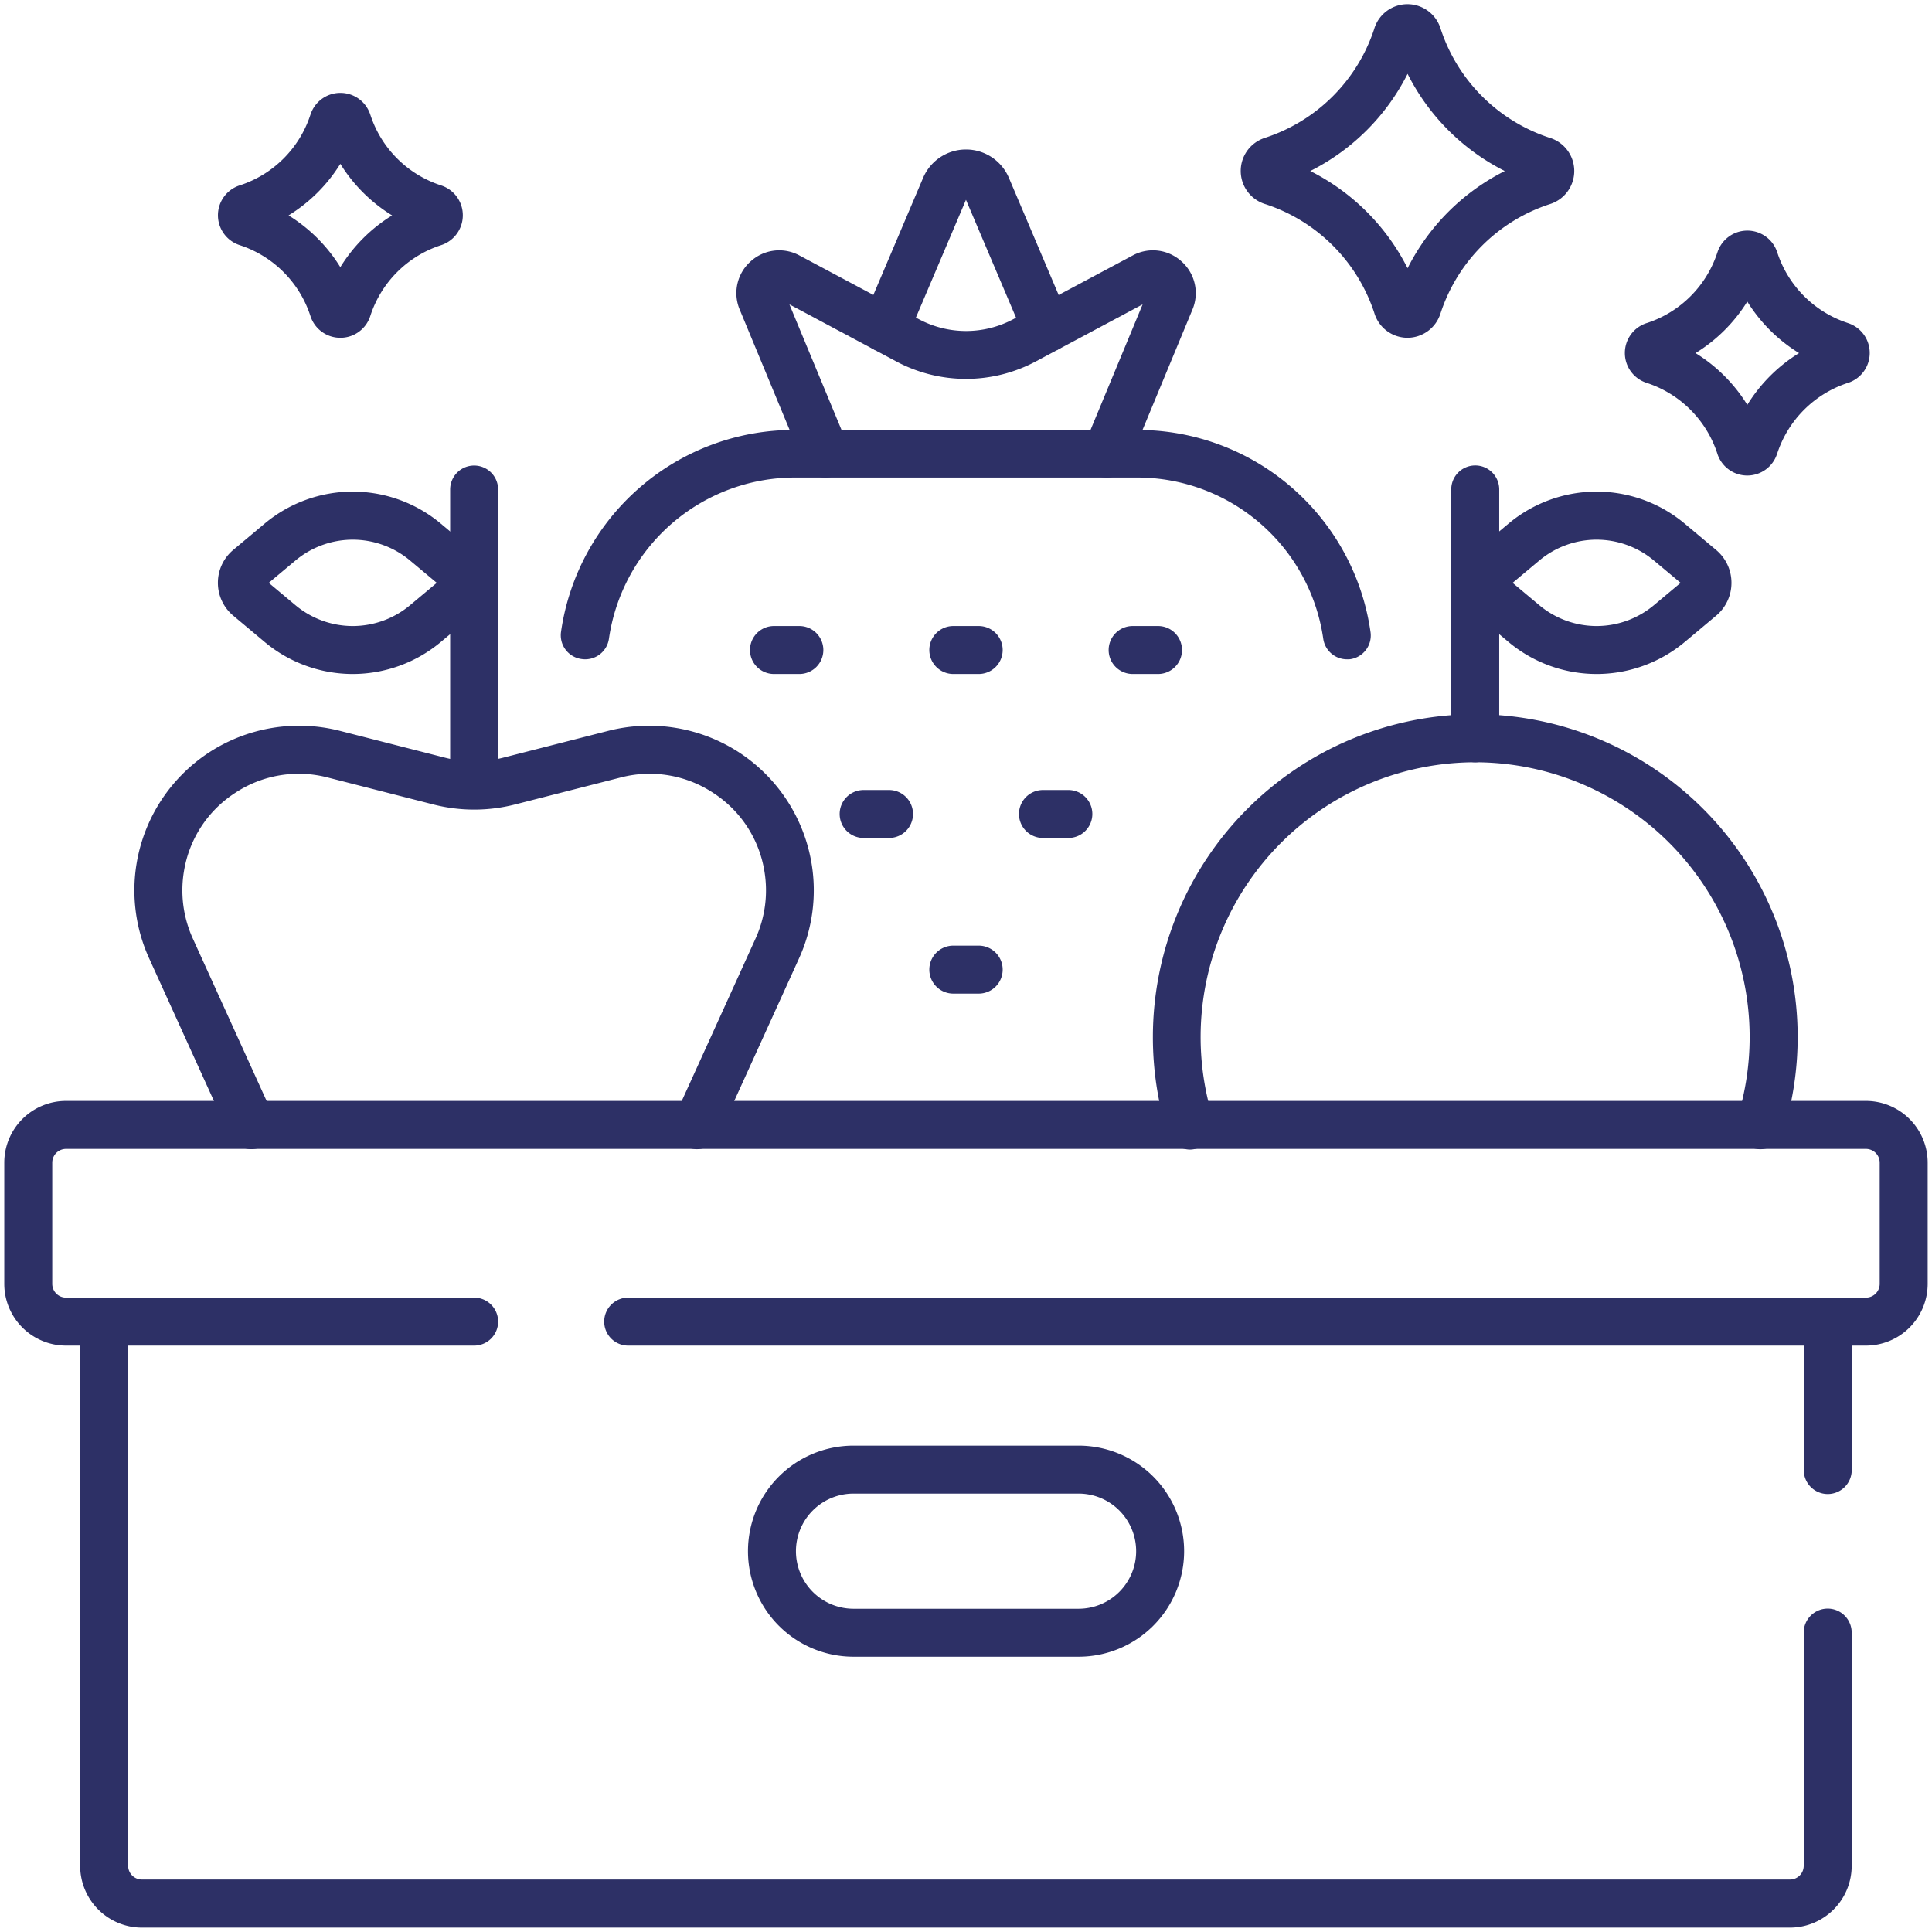<?xml version="1.0" encoding="UTF-8"?> <svg xmlns="http://www.w3.org/2000/svg" xmlns:xlink="http://www.w3.org/1999/xlink" width="40.271" height="40.271" viewBox="0 0 40.271 40.271"><defs><clipPath id="a"><path d="M0-682.665H40.271v40.271H0Z" transform="translate(0 682.665)"></path></clipPath></defs><g transform="translate(0 682.665)"><g transform="translate(0 -682.665)"><g clip-path="url(#a)"><g transform="translate(18.452 3.616)"><path d="M-53.695-50.984a.5.5,0,0,1-.46-.3l-1.223-2.879L-56.6-51.289a.5.5,0,0,1-.656.265.5.5,0,0,1-.265-.656l1.249-2.94a.97.97,0,0,1,.894-.592.97.97,0,0,1,.895.592l1.249,2.94a.5.5,0,0,1-.265.656A.5.5,0,0,1-53.695-50.984Z" transform="translate(57.061 54.712)" fill="#2d3066"></path></g><g transform="translate(15.847 5.715)"><path d="M-115.174-59.151a.5.5,0,0,1-.191-.038.5.5,0,0,1-.27-.653l1.211-2.918-2.223,1.187a3.09,3.09,0,0,1-2.916,0l-2.223-1.187,1.211,2.918a.5.5,0,0,1-.27.653.5.5,0,0,1-.653-.27l-1.325-3.194a.884.884,0,0,1,.225-1,.884.884,0,0,1,1.021-.127l2.486,1.327a2.092,2.092,0,0,0,1.974,0l2.486-1.327a.884.884,0,0,1,1.021.127.884.884,0,0,1,.225,1l-1.325,3.194A.5.5,0,0,1-115.174-59.151Z" transform="translate(122.394 63.39)" fill="#2d3066"></path></g><g transform="translate(12.193 9.454)"><path d="M15.884-59.934a.5.5,0,0,1-.495-.431,3.919,3.919,0,0,0-3.867-3.358H4.362A3.919,3.919,0,0,0,.5-60.365a.5.5,0,0,1-.564.426A.5.5,0,0,1-.5-60.5a4.9,4.9,0,0,1,1.625-3,4.9,4.9,0,0,1,3.232-1.215h7.161a4.9,4.9,0,0,1,3.232,1.215,4.9,4.9,0,0,1,1.625,3,.5.5,0,0,1-.426.564A.5.5,0,0,1,15.884-59.934Z" transform="translate(0 64.223)" fill="#2d3066"></path></g><g transform="translate(24.528 15.39)"><path d="M-4.463-128.264a.5.5,0,0,1-.477-.352,6.72,6.72,0,0,1-.3-2,6.729,6.729,0,0,1,6.722-6.722A6.729,6.729,0,0,1,8.2-130.614a6.723,6.723,0,0,1-.3,1.99.5.5,0,0,1-.626.33.5.5,0,0,1-.33-.626,5.724,5.724,0,0,0,.255-1.695,5.728,5.728,0,0,0-5.722-5.722,5.728,5.728,0,0,0-5.722,5.722,5.721,5.721,0,0,0,.257,1.7.5.5,0,0,1-.329.626A.5.5,0,0,1-4.463-128.264Z" transform="translate(4.743 136.836)" fill="#2d3066"></path></g><g transform="translate(30.75 10.203)"><path d="M0-82.236a.5.5,0,0,1-.5-.5v-5.187a.5.5,0,0,1,.5-.5.5.5,0,0,1,.5.5v5.187A.5.5,0,0,1,0-82.236Z" transform="translate(0 87.922)" fill="#2d3066"></path></g><g transform="translate(30.75 10.747)"><path d="M-14.658-34.847a2.864,2.864,0,0,1-1.837-.668l-1.014-.85a.5.5,0,0,1-.179-.383.5.5,0,0,1,.179-.383l1.014-.85a2.864,2.864,0,0,1,1.837-.668,2.864,2.864,0,0,1,1.837.668l.654.548a.891.891,0,0,1,.32.685.891.891,0,0,1-.319.685l-.654.548A2.864,2.864,0,0,1-14.658-34.847Zm-1.751-1.9.557.466a1.863,1.863,0,0,0,1.194.434,1.863,1.863,0,0,0,1.194-.434l.557-.466-.557-.466a1.863,1.863,0,0,0-1.194-.434,1.862,1.862,0,0,0-1.194.434Z" transform="translate(17.188 38.149)" fill="#2d3066"></path></g><g transform="translate(3.299 15.625)"><path d="M-179.175-124.387a.5.5,0,0,1-.207-.045.5.5,0,0,1-.248-.662l1.674-3.684a2.423,2.423,0,0,0,.185-1.4,2.4,2.4,0,0,0-1.07-1.637,2.4,2.4,0,0,0-1.93-.319l-2.2.562a3.441,3.441,0,0,1-1.7,0l-2.2-.562a2.4,2.4,0,0,0-1.93.319,2.4,2.4,0,0,0-1.07,1.637,2.423,2.423,0,0,0,.185,1.4l1.674,3.684a.5.5,0,0,1-.248.662.5.5,0,0,1-.662-.248l-1.674-3.684a3.42,3.42,0,0,1-.261-1.982,3.44,3.44,0,0,1,1.51-2.311,3.44,3.44,0,0,1,2.724-.451l2.2.562a2.439,2.439,0,0,0,1.2,0l2.2-.562a3.44,3.44,0,0,1,2.724.451,3.44,3.44,0,0,1,1.51,2.311,3.42,3.42,0,0,1-.261,1.982l-1.674,3.684A.5.5,0,0,1-179.175-124.387Z" transform="translate(190.406 132.716)" fill="#2d3066"></path></g><g transform="translate(9.883 10.203)"><path d="M0-96.476a.5.5,0,0,1-.5-.5v-6.079a.5.5,0,0,1,.5-.5.5.5,0,0,1,.5.5v6.079A.5.5,0,0,1,0-96.476Z" transform="translate(0 103.056)" fill="#2d3066"></path></g><g transform="translate(5.043 10.747)"><path d="M-62.548-34.847a2.864,2.864,0,0,1-1.837-.668l-.654-.548a.891.891,0,0,1-.32-.685.891.891,0,0,1,.319-.685l.654-.548a2.864,2.864,0,0,1,1.837-.668,2.864,2.864,0,0,1,1.837.668l1.014.85a.5.5,0,0,1,.179.383.5.5,0,0,1-.179.383l-1.014.85A2.864,2.864,0,0,1-62.548-34.847Zm-1.751-1.9.557.466a1.863,1.863,0,0,0,1.194.434,1.863,1.863,0,0,0,1.194-.434l.557-.466-.557-.466a1.863,1.863,0,0,0-1.194-.434,1.863,1.863,0,0,0-1.194.434Z" transform="translate(64.858 38.149)" fill="#2d3066"></path></g><g transform="translate(38.098 27.553)"><path d="M0,3.589a.5.5,0,0,1-.5-.5V0A.5.5,0,0,1,0-.5.5.5,0,0,1,.5,0V3.089A.5.5,0,0,1,0,3.589Z" fill="#2d3066"></path></g><g transform="translate(2.172 27.553)"><path d="M-573.873-97.211h-34.353a1.288,1.288,0,0,1-1.287-1.287v-11.341a.5.5,0,0,1,.5-.5.5.5,0,0,1,.5.5V-98.5a.287.287,0,0,0,.287.287h34.353a.287.287,0,0,0,.286-.287v-4.861a.5.5,0,0,1,.5-.5.5.5,0,0,1,.5.5V-98.5A1.288,1.288,0,0,1-573.873-97.211Z" transform="translate(609.012 109.838)" fill="#2d3066"></path></g><g transform="translate(0.59 23.454)"><path d="M-119.234-64.9h-25.8a.5.5,0,0,1-.5-.5.5.5,0,0,1,.5-.5h25.8a.287.287,0,0,0,.287-.287v-2.526a.287.287,0,0,0-.287-.287h-37.518a.287.287,0,0,0-.287.287v2.526a.287.287,0,0,0,.287.287h8.507a.5.5,0,0,1,.5.5.5.5,0,0,1-.5.5h-8.507a1.288,1.288,0,0,1-1.287-1.287v-2.526a1.288,1.288,0,0,1,1.287-1.287h37.518a1.288,1.288,0,0,1,1.287,1.287v2.526A1.288,1.288,0,0,1-119.234-64.9Z" transform="translate(157.538 69.494)" fill="#2d3066"></path></g><g transform="translate(16.133 13.549)"><path d="M.529.5H0A.5.5,0,0,1-.5,0,.5.5,0,0,1,0-.5H.529a.5.5,0,0,1,.5.5A.5.5,0,0,1,.529.5Z" fill="#2d3066"></path></g><g transform="translate(19.871 13.549)"><path d="M.529.5H0A.5.5,0,0,1-.5,0,.5.5,0,0,1,0-.5H.529a.5.5,0,0,1,.5.5A.5.5,0,0,1,.529.5Z" fill="#2d3066"></path></g><g transform="translate(23.609 13.549)"><path d="M.529.5H0A.5.5,0,0,1-.5,0,.5.5,0,0,1,0-.5H.529a.5.5,0,0,1,.5.5A.5.5,0,0,1,.529.5Z" fill="#2d3066"></path></g><g transform="translate(19.871 20.211)"><path d="M.529.5H0A.5.5,0,0,1-.5,0,.5.5,0,0,1,0-.5H.529a.5.5,0,0,1,.5.5A.5.5,0,0,1,.529.5Z" fill="#2d3066"></path></g><g transform="translate(18.002 16.967)"><path d="M.529.5H0A.5.5,0,0,1-.5,0,.5.5,0,0,1,0-.5H.529a.5.5,0,0,1,.5.5A.5.5,0,0,1,.529.5Z" fill="#2d3066"></path></g><g transform="translate(21.74 16.967)"><path d="M.529.5H0A.5.5,0,0,1-.5,0,.5.5,0,0,1,0-.5H.529a.5.5,0,0,1,.5.5A.5.5,0,0,1,.529.5Z" fill="#2d3066"></path></g><g transform="translate(16.092 30.637)"><path d="M-101.922-53.669h-4.691a2.2,2.2,0,0,1-2.2-2.2,2.2,2.2,0,0,1,2.2-2.2h4.691a2.2,2.2,0,0,1,2.2,2.2A2.2,2.2,0,0,1-101.922-53.669Zm-4.691-3.4a1.2,1.2,0,0,0-1.2,1.2,1.2,1.2,0,0,0,1.2,1.2h4.691a1.2,1.2,0,0,0,1.2-1.2,1.2,1.2,0,0,0-1.2-1.2Z" transform="translate(108.312 57.565)" fill="#2d3066"></path></g><g transform="translate(34.369 5.309)"><path d="M-65.365-32.774h0a.654.654,0,0,1-.622-.449l-.006-.019A2.3,2.3,0,0,0-67.447-34.7l-.021-.007a.653.653,0,0,1-.449-.621.654.654,0,0,1,.45-.622l.02-.006a2.294,2.294,0,0,0,1.454-1.454l.007-.02a.654.654,0,0,1,.622-.449.654.654,0,0,1,.622.449l.006.018a2.3,2.3,0,0,0,1.454,1.455l.02.007a.653.653,0,0,1,.449.622.654.654,0,0,1-.45.622l-.019.006a2.3,2.3,0,0,0-1.455,1.454l-.007.02A.653.653,0,0,1-65.365-32.774Zm-1.079-2.552a3.311,3.311,0,0,1,1.079,1.079,3.311,3.311,0,0,1,1.079-1.079A3.311,3.311,0,0,1-65.365-36.4,3.311,3.311,0,0,1-66.444-35.326Z" transform="translate(67.417 37.377)" fill="#2d3066"></path></g><g transform="translate(5.043 2.438)"><path d="M-65.364-32.774h0a.653.653,0,0,1-.622-.45l-.006-.018A2.3,2.3,0,0,0-67.446-34.7l-.018-.006a.654.654,0,0,1-.451-.622.654.654,0,0,1,.45-.622l.019-.006a2.294,2.294,0,0,0,1.454-1.454l.007-.02a.654.654,0,0,1,.622-.449.654.654,0,0,1,.622.449l.008.023a2.293,2.293,0,0,0,1.453,1.451l.02.007a.653.653,0,0,1,.449.621.654.654,0,0,1-.449.622l-.021.007a2.294,2.294,0,0,0-1.453,1.454l-.007.021A.653.653,0,0,1-65.364-32.774Zm-1.079-2.551a3.312,3.312,0,0,1,1.079,1.079,3.311,3.311,0,0,1,1.079-1.079A3.311,3.311,0,0,1-65.364-36.4,3.311,3.311,0,0,1-66.443-35.325Z" transform="translate(67.415 37.377)" fill="#2d3066"></path></g><g transform="translate(26.362 0.59)"><path d="M-94.8-47.76h0a.723.723,0,0,1-.688-.5l-.008-.025a3.556,3.556,0,0,0-2.253-2.256l-.029-.009a.723.723,0,0,1-.5-.688.723.723,0,0,1,.5-.688l.029-.01A3.554,3.554,0,0,0-95.5-54.185l.009-.029a.723.723,0,0,1,.688-.5.723.723,0,0,1,.688.5l.009.028a3.554,3.554,0,0,0,2.252,2.252l.028.009a.723.723,0,0,1,.5.688.723.723,0,0,1-.5.688l-.028.009a3.554,3.554,0,0,0-2.253,2.252l-.01.029A.723.723,0,0,1-94.8-47.76Zm-2.026-3.475A4.57,4.57,0,0,1-94.8-49.21a4.57,4.57,0,0,1,2.026-2.026A4.57,4.57,0,0,1-94.8-53.262,4.57,4.57,0,0,1-96.829-51.236Z" transform="translate(97.778 54.211)" fill="#2d3066"></path></g></g></g></g></svg> 